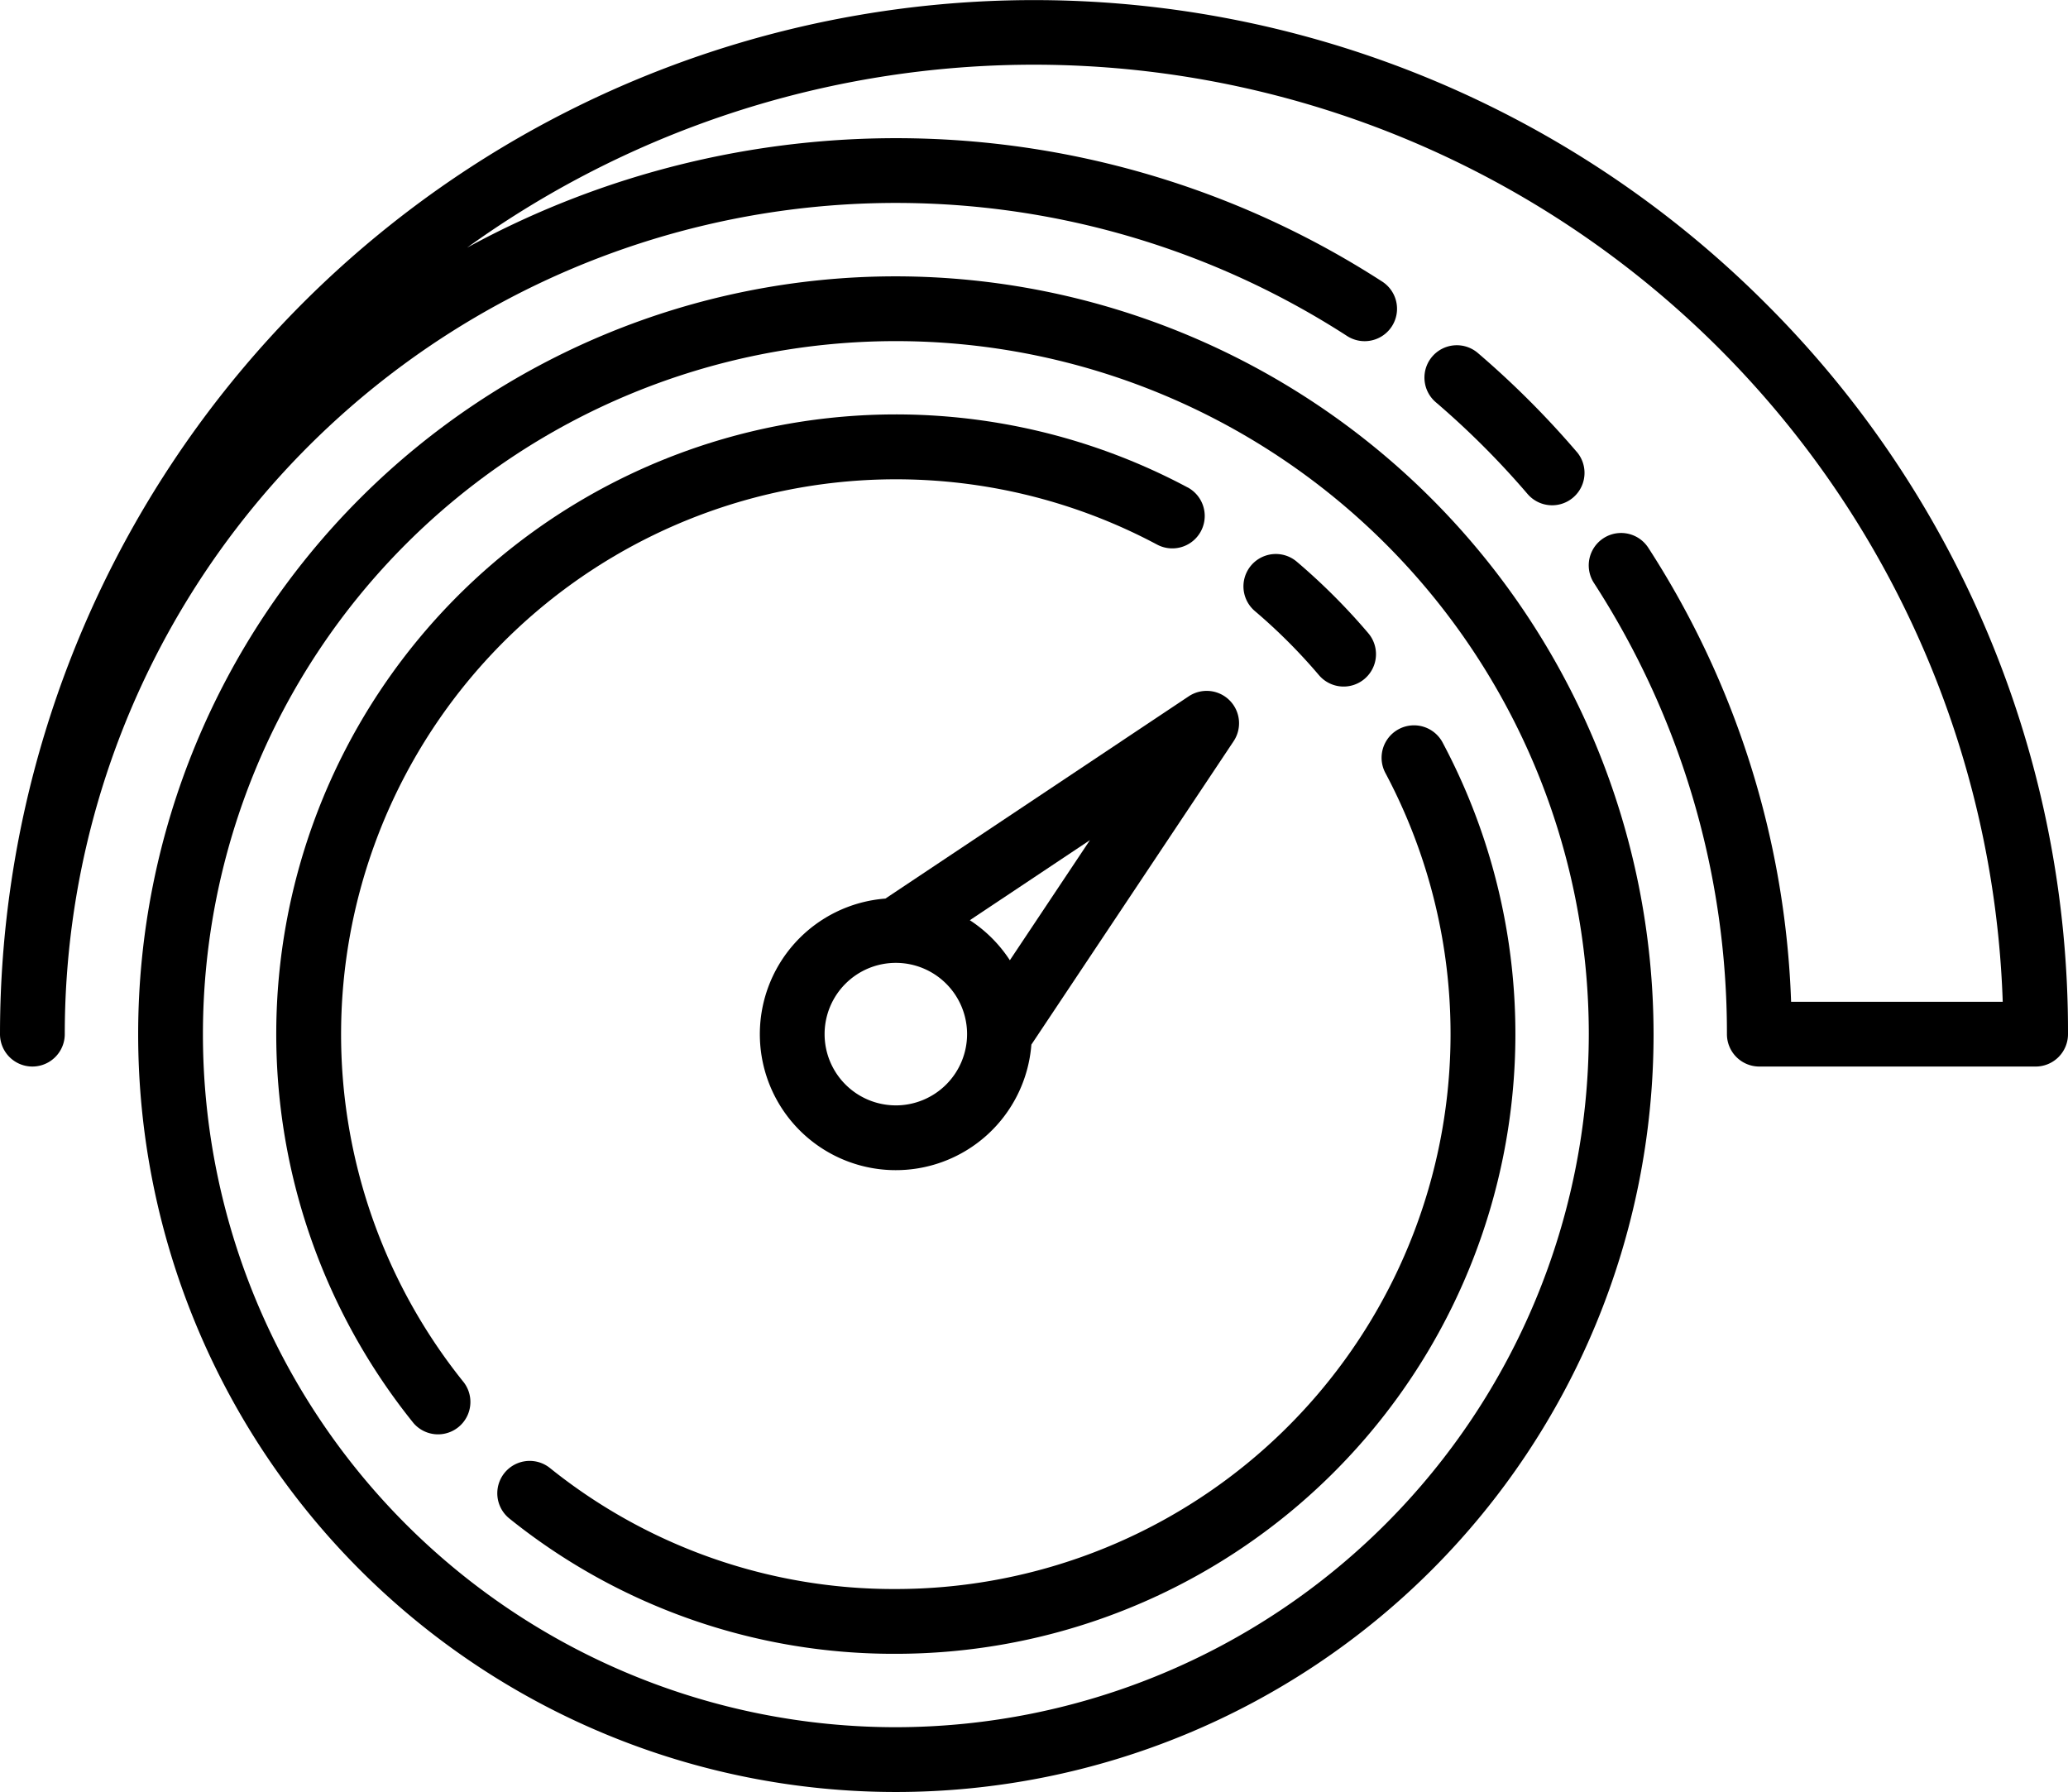 <svg xmlns="http://www.w3.org/2000/svg" width="90.392" height="78.314" viewBox="0 0 90.392 78.314">
  <g id="Group_150" data-name="Group 150" transform="translate(0 -34.205)">
    <g id="Group_137" data-name="Group 137" transform="translate(0 34.205)">
      <g id="Group_136" data-name="Group 136" transform="translate(0 0)">
        <path id="Path_544" data-name="Path 544" d="M77.155,47.442A45.2,45.2,0,0,0,0,79.4a1.415,1.415,0,0,0,2.831,0A36.333,36.333,0,0,1,58.879,48.888a1.415,1.415,0,1,0,1.539-2.376,39.149,39.149,0,0,0-40-1.485A42.374,42.374,0,0,1,87.539,77.986H78.289a38.985,38.985,0,0,0-6.242-19.842,1.415,1.415,0,1,0-2.376,1.539A36.188,36.188,0,0,1,75.484,79.4,1.415,1.415,0,0,0,76.9,80.816H88.977A1.415,1.415,0,0,0,90.392,79.4,44.9,44.9,0,0,0,77.155,47.442Z" transform="translate(0 -34.205)"/>
      </g>
    </g>
    <g id="Group_139" data-name="Group 139" transform="translate(62.272 49.302)">
      <g id="Group_138" data-name="Group 138" transform="translate(0 0)">
        <path id="Path_545" data-name="Path 545" d="M359.37,124.366a39.5,39.5,0,0,0-4.311-4.311,1.415,1.415,0,1,0-1.84,2.15,36.656,36.656,0,0,1,4,4,1.415,1.415,0,1,0,2.151-1.841Z" transform="translate(-352.723 -119.715)"/>
      </g>
    </g>
    <g id="Group_141" data-name="Group 141" transform="translate(6.039 46.282)">
      <g id="Group_140" data-name="Group 140" transform="translate(0 0)">
        <path id="Path_546" data-name="Path 546" d="M67.323,102.614a33.119,33.119,0,1,0,33.119,33.119A33.156,33.156,0,0,0,67.323,102.614Zm0,63.407a30.288,30.288,0,1,1,30.288-30.288A30.322,30.322,0,0,1,67.323,166.021Z" transform="translate(-34.204 -102.614)"/>
      </g>
    </g>
    <g id="Group_143" data-name="Group 143" transform="translate(12.077 52.321)">
      <g id="Group_142" data-name="Group 142" transform="translate(0 0)">
        <path id="Path_547" data-name="Path 547" d="M108.245,140.005a27.083,27.083,0,0,0-33.839,40.89,1.415,1.415,0,0,0,2.2-1.778,24.254,24.254,0,0,1,30.3-36.616,1.415,1.415,0,0,0,1.335-2.5Z" transform="translate(-68.409 -136.818)"/>
      </g>
    </g>
    <g id="Group_145" data-name="Group 145" transform="translate(54.348 58.417)">
      <g id="Group_144" data-name="Group 144" transform="translate(0 0)">
        <path id="Path_548" data-name="Path 548" d="M313.3,174.808a27.328,27.328,0,0,0-3.126-3.126,1.415,1.415,0,0,0-1.833,2.157,24.465,24.465,0,0,1,2.8,2.8,1.415,1.415,0,0,0,2.158-1.832Z" transform="translate(-307.839 -171.346)"/>
      </g>
    </g>
    <g id="Group_147" data-name="Group 147" transform="translate(33.213 64.398)">
      <g id="Group_146" data-name="Group 146">
        <path id="Path_549" data-name="Path 549" d="M208.657,205.642a1.415,1.415,0,0,0-1.786-.177l-13.26,8.84a5.943,5.943,0,1,0,6.382,6.382l8.84-13.26A1.415,1.415,0,0,0,208.657,205.642Zm-14.588,17.7a3.114,3.114,0,1,1,3.114-3.114A3.117,3.117,0,0,1,194.069,223.343ZM199.053,217a5.989,5.989,0,0,0-1.75-1.75l5.25-3.5Z" transform="translate(-188.125 -205.227)"/>
      </g>
    </g>
    <g id="Group_149" data-name="Group 149" transform="translate(21.739 65.906)">
      <g id="Group_148" data-name="Group 148">
        <path id="Path_550" data-name="Path 550" d="M164.449,214.514a1.415,1.415,0,1,0-2.5,1.334,24.258,24.258,0,0,1-21.4,35.662,23.988,23.988,0,0,1-15.12-5.29,1.415,1.415,0,0,0-1.767,2.212,26.791,26.791,0,0,0,16.887,5.909,27.088,27.088,0,0,0,23.9-39.826Z" transform="translate(-123.132 -213.766)"/>
      </g>
    </g>
  </g>
</svg>
